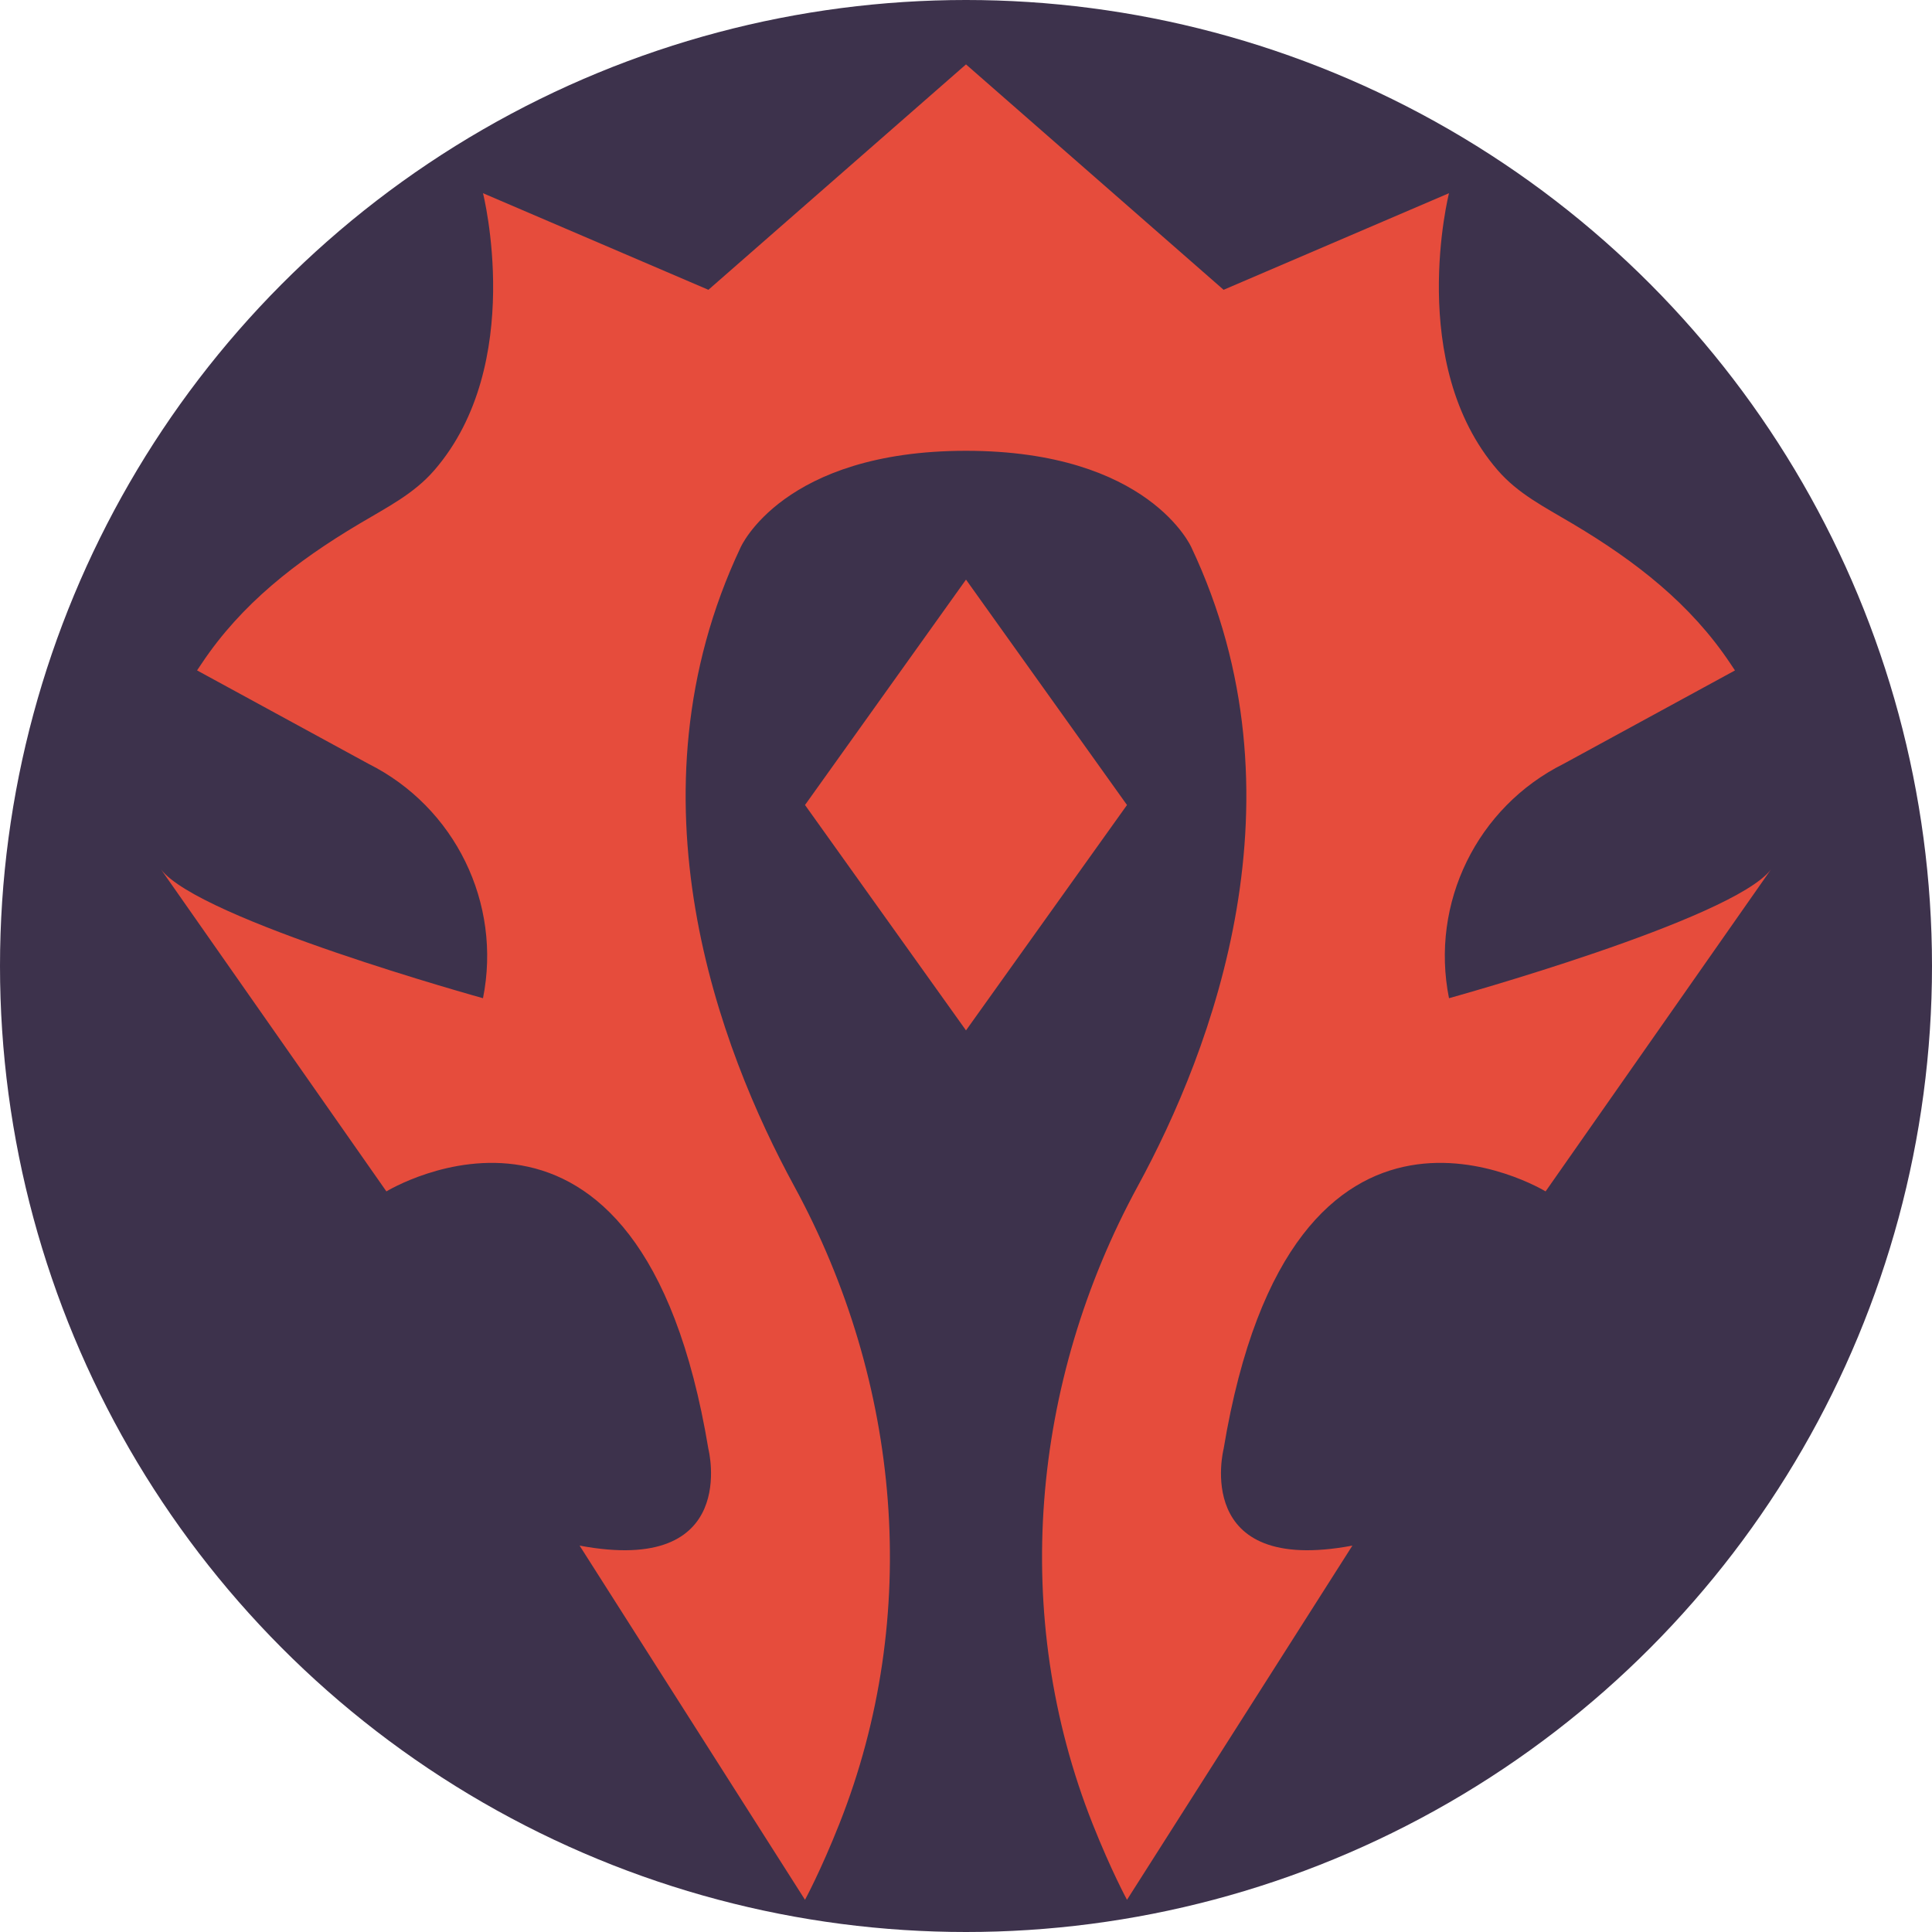 <?xml version="1.0" encoding="iso-8859-1"?>
<!-- Uploaded to: SVG Repo, www.svgrepo.com, Generator: SVG Repo Mixer Tools -->
<!DOCTYPE svg PUBLIC "-//W3C//DTD SVG 1.1//EN" "http://www.w3.org/Graphics/SVG/1.1/DTD/svg11.dtd">
<svg height="800px" width="800px" version="1.1" id="Capa_1" xmlns="http://www.w3.org/2000/svg" xmlns:xlink="http://www.w3.org/1999/xlink" 
	 viewBox="0 0 60 60" xml:space="preserve">
<g>
	<circle style="fill:#3D324C;" cx="30" cy="30" r="30"/>
	<path style="fill:#E64C3C;" d="M45,31c-0.59-2.952,0.868-5.934,3.561-7.28l5.32-2.899l-0.143-0.214
		c-1.23-1.845-2.925-3.169-4.897-4.341c-0.886-0.527-1.697-0.931-2.333-1.668C43.66,11.302,45,6,45,6l-7,3l-8-7l-8,7l-7-3
		c0,0,1.34,5.302-1.507,8.598c-0.637,0.737-1.447,1.141-2.333,1.668c-1.972,1.172-3.667,2.495-4.897,4.341L6.12,20.82l5.32,2.899
		C14.132,25.066,15.59,28.048,15,31c0,0-8.813-2.438-10-4l7,10c0,0,7.875-4.813,10,8c0,0,1,3.938-4,3l7,11
		c0,0,0.485-0.889,1.069-2.364c2.558-6.456,1.915-13.702-1.405-19.801C22.363,32.608,19.34,24.746,23,17c0,0,1.313-3,7-3s7,3,7,3
		c3.66,7.746,0.637,15.608-1.665,19.836c-3.32,6.099-3.963,13.345-1.405,19.801C34.515,58.111,35,59,35,59l7-11c-5,0.938-4-3-4-3
		c2.125-12.813,10-8,10-8l7-10C53.813,28.563,45,31,45,31z"/>
	<polygon style="fill:#E64C3C;" points="35,25 30,18 25,25 30,32 	"/>
</g>
</svg>